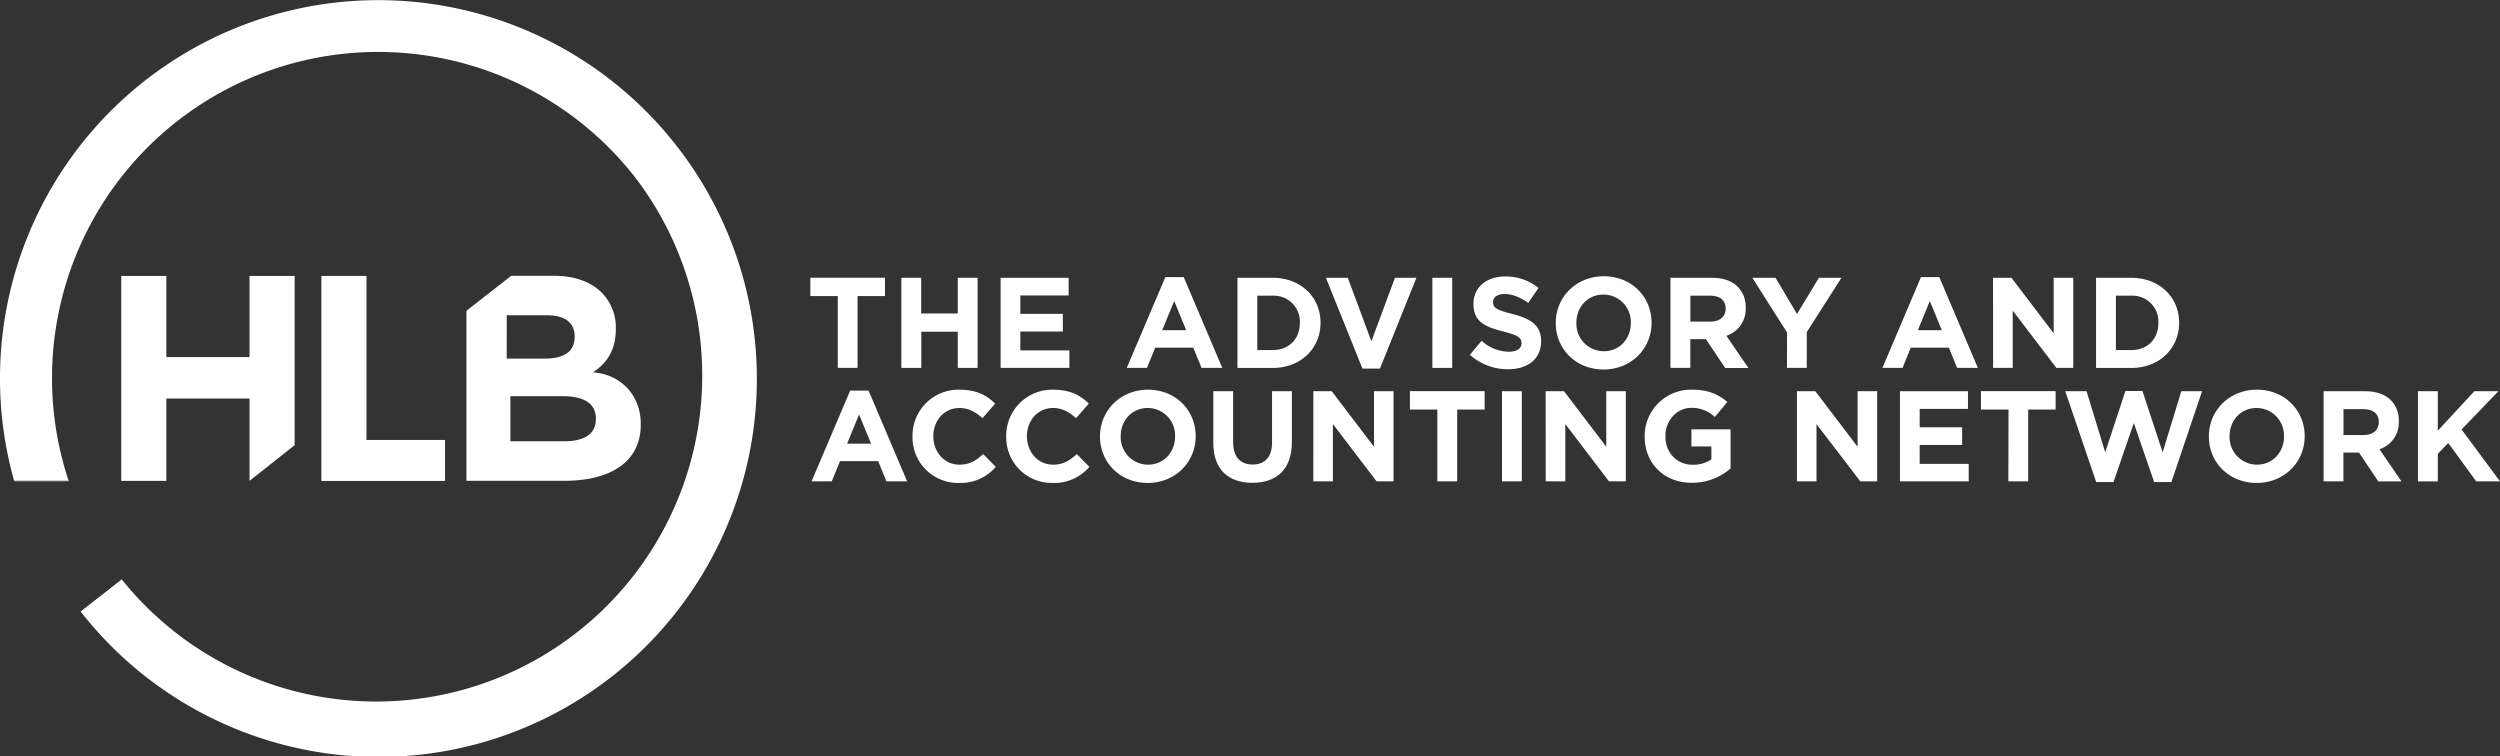 <svg xmlns="http://www.w3.org/2000/svg" viewBox="0 0 815.44 246.59"><rect x="0" y="0" width="815.44" height="246.59" fill="#333333" stroke="none"/><title>HLB - The advisory and accounting network</title><g id="Layer_2" data-name="Layer 2"><g id="Layer_1-2" data-name="Layer 1"><path d="M194.45,121.55l-1-.13c4.09-2.69,7.41-6.84,7.41-14v-.19a16,16,0,0,0-4.2-11.35c-3.5-3.82-9-5.92-16-5.92H166.75l-14.61,11.42v55.45H184c15.09,0,25-6.11,25-18.34v-.19C209,129.32,203.06,122.64,194.45,121.55Zm-29.17-18.71h13.31c5.7,0,8.85,2.48,8.85,6.87v.19c0,5-3.77,7.06-9.72,7.06H165.28Zm29.08,33.84c0,5-3.92,7.26-10.41,7.26H166.47V129.22h17c7.55,0,10.89,2.77,10.89,7.26Z" style="fill:#ffffff"/><path d="M39.55,90H54.26v26.46H81.39V90H96.11v55.2L81.39,156.83V130H54.26v26.84H39.55Z" style="fill:#ffffff"/><path d="M104.83,90h14.71v53.5h25.62v13.37H104.83Z" style="fill:#ffffff"/><path d="M220.72,47.62h0A123.38,123.38,0,0,0,4.57,156.71H22.35a106.36,106.36,0,0,1,185-98.62h0A106.35,106.35,0,0,1,39.73,189L26.33,199.5A123.34,123.34,0,0,0,220.72,47.62Z" style="fill:#ffffff"/><path d="M22.35,156.71H4.57a1.82,1.82,0,0,1,.07.25H22.43C22.4,156.87,22.37,156.79,22.35,156.71Z" style="fill:#ffffff"/><path d="M39.73,189.05l-13.4,10.46.16.2,13.39-10.47Z" style="fill:#ffffff"/><path d="M273.26,96.58h-8.95v-6h24.36v6h-8.95V120h-6.46Z" style="fill:#ffffff"/><path d="M294,90.61h6.47v11.64h11.93V90.61h6.47V120h-6.47v-11.8H300.51V120H294Z" style="fill:#ffffff"/><path d="M326.38,90.61h22.18v5.76H332.81v6h13.86v5.76H332.81v6.17h16V120H326.38Z" style="fill:#ffffff"/><path d="M380.11,90.4h6L398.68,120h-6.77l-2.69-6.6H376.79L374.1,120h-6.59Zm6.8,17.31L383,98.18l-3.91,9.53Z" style="fill:#ffffff"/><path d="M403.63,90.61h11.46c9.25,0,15.63,6.35,15.63,14.62v.09c0,8.27-6.38,14.7-15.63,14.7H403.63Zm6.47,5.84v17.73h5c5.3,0,8.87-3.57,8.87-8.78v-.08a8.45,8.45,0,0,0-8.87-8.87Z" style="fill:#ffffff"/><path d="M432.48,90.61h7.14l7.69,20.71L455,90.61h7l-11.89,29.62h-5.71Z" style="fill:#ffffff"/><path d="M467.21,90.61h6.47V120h-6.47Z" style="fill:#ffffff"/><path d="M479.44,115.73l3.82-4.57a13.5,13.5,0,0,0,8.78,3.57c2.64,0,4.24-1,4.24-2.78v-.08c0-1.64-1-2.48-5.92-3.74-5.93-1.51-9.75-3.15-9.75-9v-.08c0-5.34,4.29-8.87,10.29-8.87a17.07,17.07,0,0,1,10.93,3.74l-3.36,4.88c-2.61-1.81-5.17-2.9-7.65-2.9S487,97,487,98.47v.08c0,1.94,1.26,2.57,6.34,3.87,6,1.55,9.33,3.7,9.33,8.82v.08c0,5.84-4.45,9.12-10.8,9.12A18.64,18.64,0,0,1,479.44,115.73Z" style="fill:#ffffff"/><path d="M507.45,105.4v-.08c0-8.36,6.59-15.21,15.67-15.21s15.58,6.76,15.58,15.12v.09c0,8.36-6.59,15.2-15.67,15.2S507.45,113.76,507.45,105.4Zm24.49,0v-.08A8.94,8.94,0,0,0,523,96.08c-5.2,0-8.82,4.11-8.82,9.15v.09a8.94,8.94,0,0,0,8.91,9.24C528.33,114.56,531.94,110.44,531.94,105.4Z" style="fill:#ffffff"/><path d="M544.87,90.61h13.44c3.74,0,6.64,1,8.57,3a9.23,9.23,0,0,1,2.52,6.72v.08a9.14,9.14,0,0,1-6.3,9.12l7.19,10.5h-7.57l-6.3-9.41h-5.08V120h-6.47Zm13,14.29c3.15,0,5-1.68,5-4.16v-.09c0-2.77-1.93-4.2-5.08-4.2h-6.43v8.45Z" style="fill:#ffffff"/><path d="M582.88,108.43l-11.3-17.82h7.56l7,11.81,7.14-11.81h7.35l-11.3,17.69V120h-6.47Z" style="fill:#ffffff"/><path d="M626.56,90.4h6L645.13,120h-6.76l-2.69-6.6H623.25l-2.69,6.6H614Zm6.81,17.31-3.91-9.53-3.9,9.53Z" style="fill:#ffffff"/><path d="M650.08,90.61h6l13.78,18.11V90.61h6.38V120h-5.5l-14.24-18.69V120h-6.39Z" style="fill:#ffffff"/><path d="M683.68,90.61h11.47c9.24,0,15.63,6.35,15.63,14.62v.09c0,8.27-6.39,14.7-15.63,14.7H683.68Zm6.47,5.84v17.73h5c5.29,0,8.86-3.57,8.86-8.78v-.08a8.45,8.45,0,0,0-8.86-8.87Z" style="fill:#ffffff"/><path d="M277.31,127.4h6L295.88,157h-6.76l-2.69-6.6H274L271.3,157h-6.59Zm6.81,17.31-3.91-9.53-3.91,9.53Z" style="fill:#ffffff"/><path d="M297.64,142.4v-.08A15,15,0,0,1,313,127.11c5.55,0,8.86,1.85,11.59,4.54l-4.11,4.74c-2.27-2-4.58-3.31-7.52-3.31-5,0-8.53,4.11-8.53,9.15v.09c0,5,3.49,9.24,8.53,9.24,3.36,0,5.42-1.35,7.73-3.45l4.11,4.16a15,15,0,0,1-12,5.25A14.84,14.84,0,0,1,297.64,142.4Z" style="fill:#ffffff"/><path d="M328.21,142.4v-.08a15,15,0,0,1,15.34-15.21c5.54,0,8.86,1.85,11.59,4.54L351,136.39c-2.26-2-4.57-3.31-7.51-3.31-5,0-8.53,4.11-8.53,9.15v.09c0,5,3.48,9.24,8.53,9.24,3.36,0,5.41-1.35,7.72-3.45l4.12,4.16a15,15,0,0,1-12.06,5.25A14.84,14.84,0,0,1,328.21,142.4Z" style="fill:#ffffff"/><path d="M358.79,142.4v-.08c0-8.36,6.6-15.21,15.67-15.21S390,133.87,390,142.23v.09c0,8.36-6.59,15.2-15.66,15.2S358.79,150.76,358.79,142.4Zm24.49,0v-.08a8.93,8.93,0,0,0-8.9-9.24c-5.21,0-8.83,4.11-8.83,9.15v.09a8.94,8.94,0,0,0,8.91,9.24C379.67,151.56,383.28,147.44,383.28,142.4Z" style="fill:#ffffff"/><path d="M395.75,144.42V127.61h6.47v16.64c0,4.79,2.39,7.27,6.34,7.27s6.35-2.4,6.35-7.06V127.61h6.47v16.6c0,8.9-5,13.27-12.9,13.27S395.75,153.07,395.75,144.42Z" style="fill:#ffffff"/><path d="M428.38,127.61h6l13.78,18.11V127.61h6.38V157H449l-14.24-18.69V157h-6.39Z" style="fill:#ffffff"/><path d="M468.83,133.58h-8.95v-6h24.37v6H475.3V157h-6.47Z" style="fill:#ffffff"/><path d="M489.91,127.61h6.47V157h-6.47Z" style="fill:#ffffff"/><path d="M504.15,127.61h6l13.78,18.11V127.61h6.38V157h-5.5l-14.24-18.69V157h-6.39Z" style="fill:#ffffff"/><path d="M536.45,142.4v-.08a15.1,15.1,0,0,1,15.42-15.21c5.29,0,8.48,1.43,11.55,4l-4.08,4.92a10.8,10.8,0,0,0-7.68-3c-4.71,0-8.45,4.15-8.45,9.15v.09c0,5.37,3.7,9.32,8.91,9.32a10.37,10.37,0,0,0,6.09-1.76v-4.2H551.7v-5.59h12.77v12.77a19.1,19.1,0,0,1-12.56,4.66C542.75,157.52,536.45,151.1,536.45,142.4Z" style="fill:#ffffff"/><path d="M586.12,127.61h6l13.78,18.11V127.61h6.39V157h-5.51L592.5,138.33V157h-6.38Z" style="fill:#ffffff"/><path d="M619.72,127.61H641.9v5.76H626.15v6H640v5.76H626.15v6.17h16V157H619.72Z" style="fill:#ffffff"/><path d="M655.13,133.58h-9v-6h24.36v6h-8.95V157h-6.46Z" style="fill:#ffffff"/><path d="M673.64,127.61h6.94l6.09,19.92,6.59-20h5.55l6.59,20,6.09-19.92h6.77l-10,29.62h-5.63L696,138l-6.64,19.24h-5.63Z" style="fill:#ffffff"/><path d="M720.48,142.4v-.08c0-8.36,6.59-15.21,15.67-15.21s15.58,6.76,15.58,15.12v.09c0,8.36-6.6,15.2-15.67,15.2S720.48,150.76,720.48,142.4Zm24.49,0v-.08a8.94,8.94,0,0,0-8.91-9.24c-5.21,0-8.82,4.11-8.82,9.15v.09a8.94,8.94,0,0,0,8.91,9.24C741.35,151.56,745,147.44,745,142.4Z" style="fill:#ffffff"/><path d="M757.9,127.61h13.44c3.74,0,6.64,1,8.57,3a9.23,9.23,0,0,1,2.52,6.72v.08a9.14,9.14,0,0,1-6.3,9.12l7.18,10.5h-7.56l-6.3-9.41h-5.08V157H757.9Zm13,14.29c3.15,0,5-1.68,5-4.16v-.09c0-2.77-1.94-4.2-5.09-4.2h-6.42v8.45Z" style="fill:#ffffff"/><path d="M788.68,127.61h6.47v12.86l11.93-12.86h7.82l-12,12.48L815.44,157h-7.77l-9.12-12.52-3.4,3.53v9h-6.47Z" style="fill:#ffffff"/></g></g></svg>